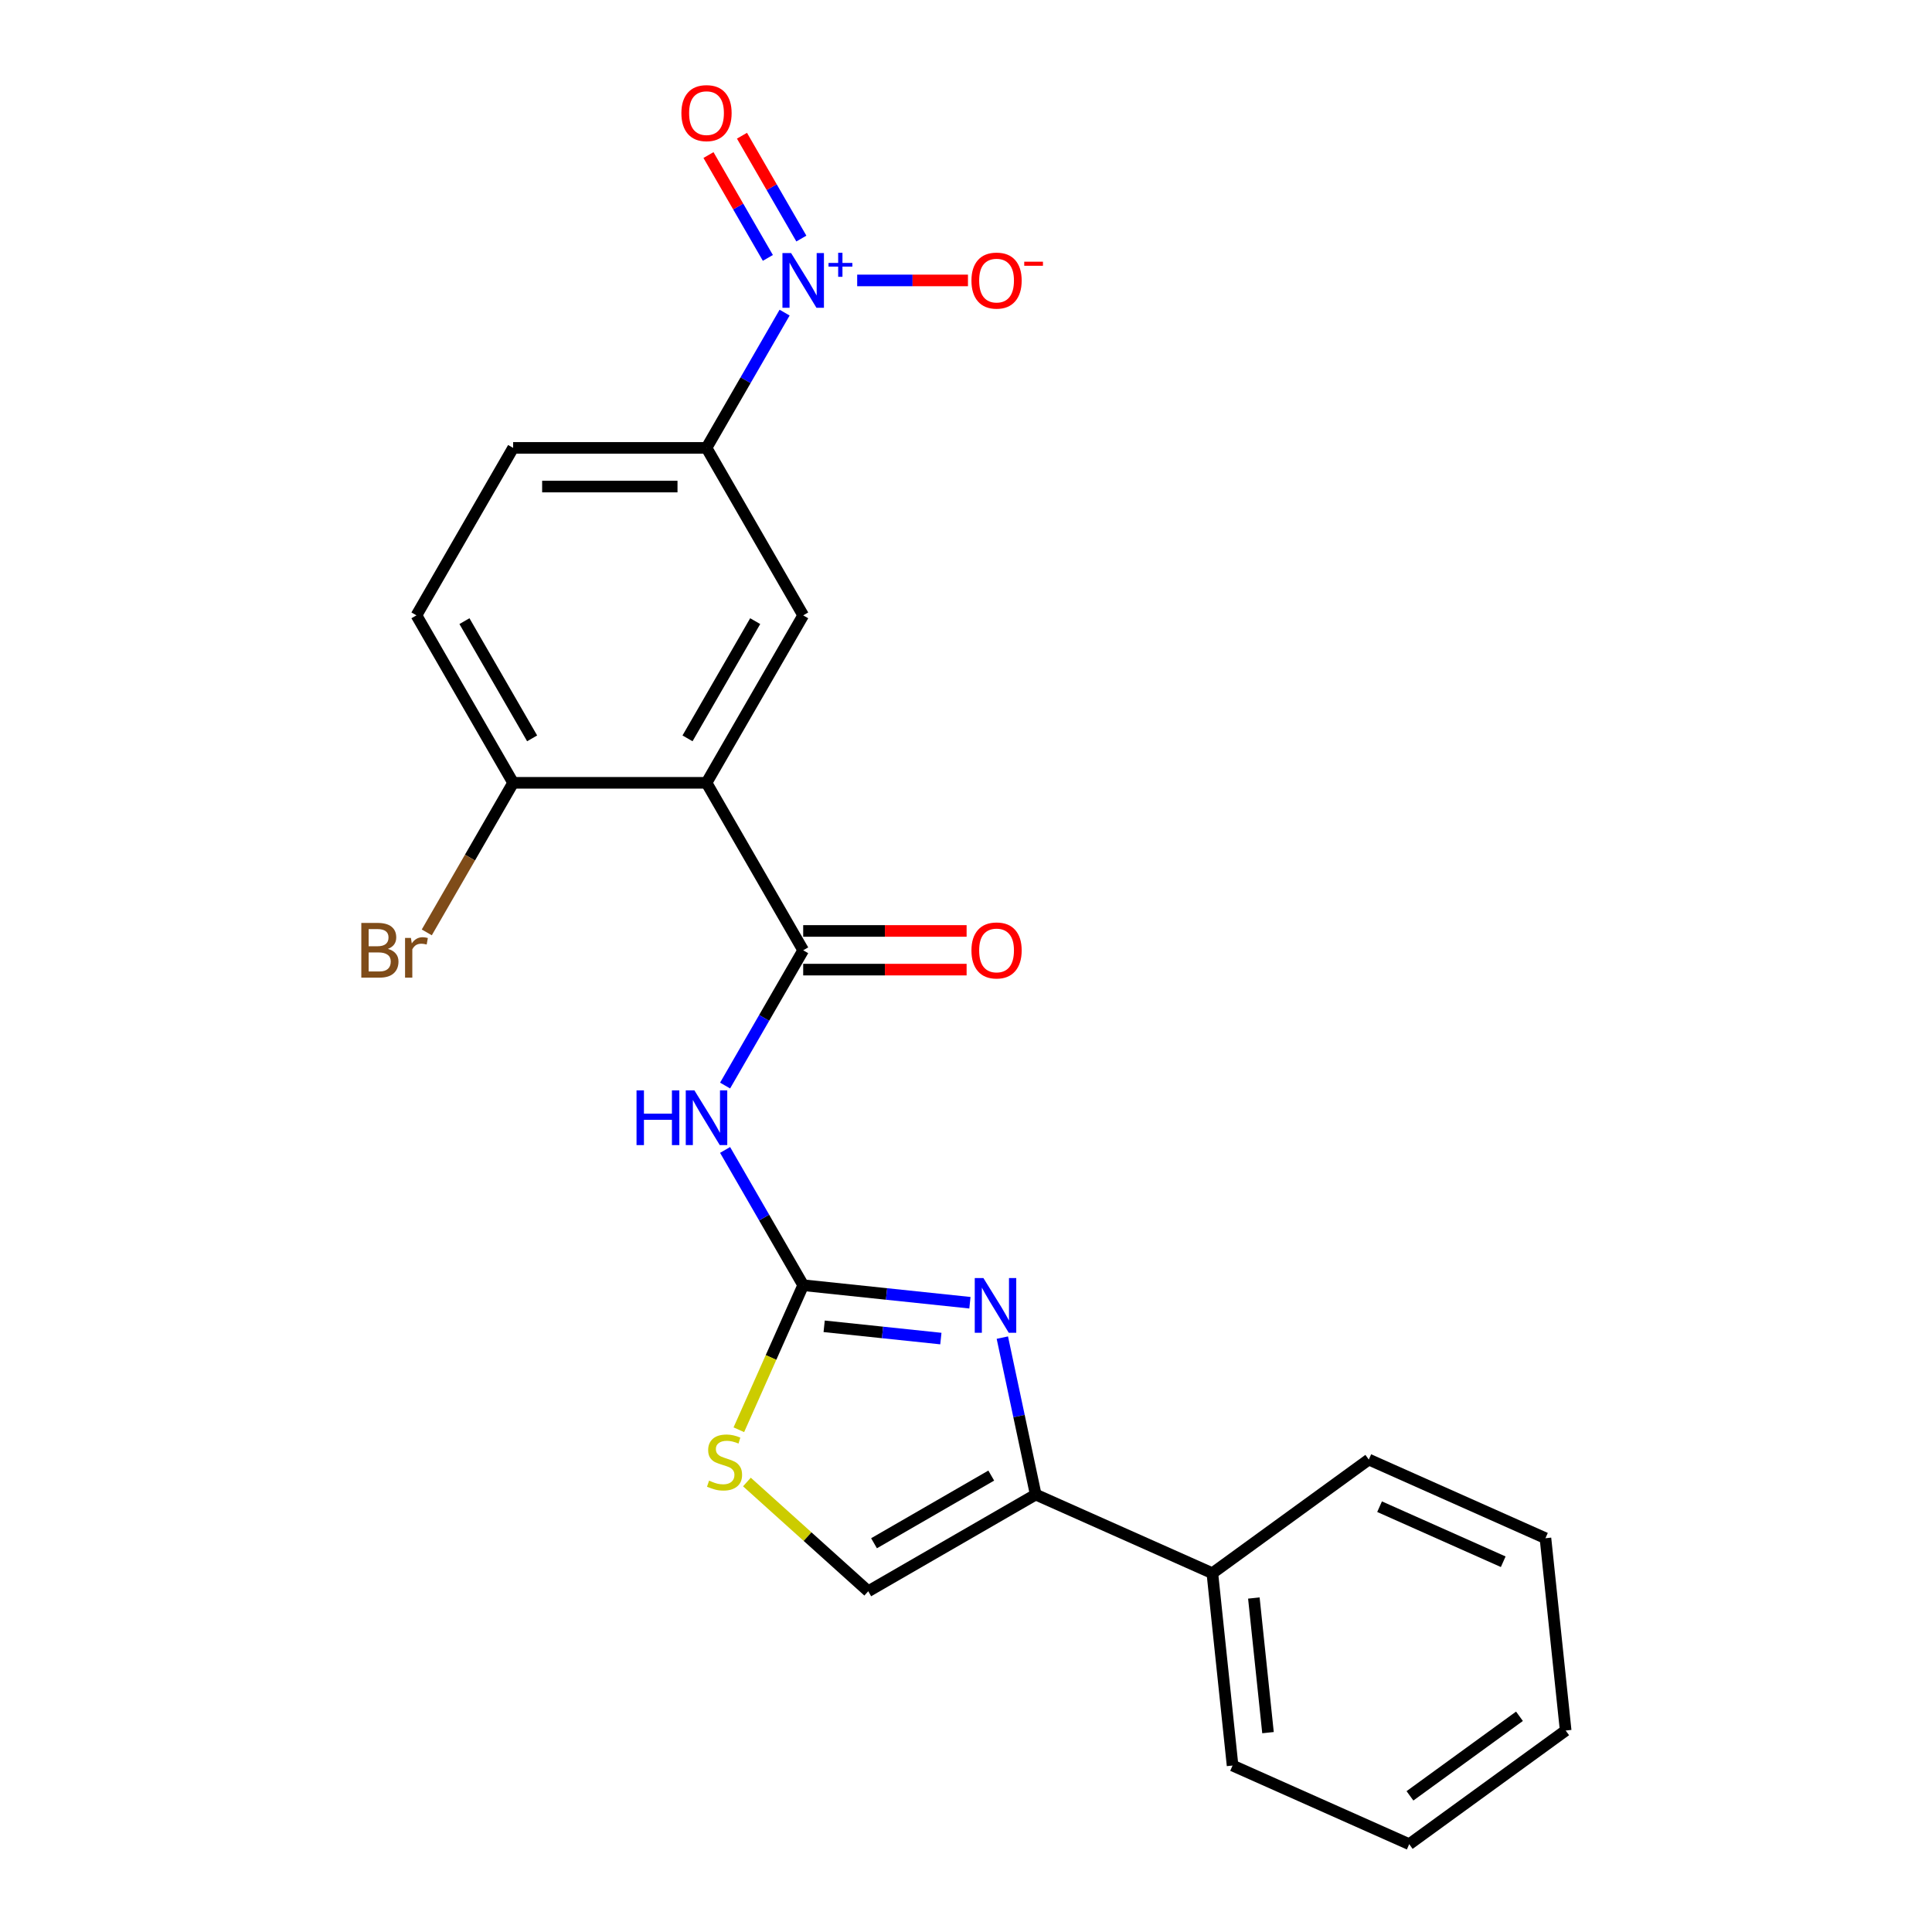 <?xml version='1.0' encoding='iso-8859-1'?>
<svg version='1.1' baseProfile='full'
              xmlns='http://www.w3.org/2000/svg'
                      xmlns:rdkit='http://www.rdkit.org/xml'
                      xmlns:xlink='http://www.w3.org/1999/xlink'
                  xml:space='preserve'
width='1000px' height='1000px' viewBox='0 0 1000 1000'>
<!-- END OF HEADER -->
<rect style='opacity:1.0;fill:#FFFFFF;stroke:none' width='1000' height='1000' x='0' y='0'> </rect>
<path class='bond-1' d='M 415.731,665.223 L 458.88,669.758' style='fill:none;fill-rule:evenodd;stroke:#000000;stroke-width:6px;stroke-linecap:butt;stroke-linejoin:miter;stroke-opacity:1' />
<path class='bond-1' d='M 458.88,669.758 L 502.029,674.293' style='fill:none;fill-rule:evenodd;stroke:#0000FF;stroke-width:6px;stroke-linecap:butt;stroke-linejoin:miter;stroke-opacity:1' />
<path class='bond-1' d='M 426.583,686.492 L 456.787,689.666' style='fill:none;fill-rule:evenodd;stroke:#000000;stroke-width:6px;stroke-linecap:butt;stroke-linejoin:miter;stroke-opacity:1' />
<path class='bond-1' d='M 456.787,689.666 L 486.992,692.841' style='fill:none;fill-rule:evenodd;stroke:#0000FF;stroke-width:6px;stroke-linecap:butt;stroke-linejoin:miter;stroke-opacity:1' />
<path class='bond-4' d='M 415.731,665.223 L 395.519,630.215' style='fill:none;fill-rule:evenodd;stroke:#000000;stroke-width:6px;stroke-linecap:butt;stroke-linejoin:miter;stroke-opacity:1' />
<path class='bond-4' d='M 395.519,630.215 L 375.307,595.206' style='fill:none;fill-rule:evenodd;stroke:#0000FF;stroke-width:6px;stroke-linecap:butt;stroke-linejoin:miter;stroke-opacity:1' />
<path class='bond-7' d='M 415.731,665.223 L 399.076,702.63' style='fill:none;fill-rule:evenodd;stroke:#000000;stroke-width:6px;stroke-linecap:butt;stroke-linejoin:miter;stroke-opacity:1' />
<path class='bond-7' d='M 399.076,702.63 L 382.422,740.036' style='fill:none;fill-rule:evenodd;stroke:#CCCC00;stroke-width:6px;stroke-linecap:butt;stroke-linejoin:miter;stroke-opacity:1' />
<path class='bond-0' d='M 365.687,405.186 L 415.731,491.865' style='fill:none;fill-rule:evenodd;stroke:#000000;stroke-width:6px;stroke-linecap:butt;stroke-linejoin:miter;stroke-opacity:1' />
<path class='bond-6' d='M 365.687,405.186 L 415.731,318.507' style='fill:none;fill-rule:evenodd;stroke:#000000;stroke-width:6px;stroke-linecap:butt;stroke-linejoin:miter;stroke-opacity:1' />
<path class='bond-6' d='M 355.858,382.175 L 390.888,321.5' style='fill:none;fill-rule:evenodd;stroke:#000000;stroke-width:6px;stroke-linecap:butt;stroke-linejoin:miter;stroke-opacity:1' />
<path class='bond-10' d='M 365.687,405.186 L 265.598,405.186' style='fill:none;fill-rule:evenodd;stroke:#000000;stroke-width:6px;stroke-linecap:butt;stroke-linejoin:miter;stroke-opacity:1' />
<path class='bond-5' d='M 518.812,692.347 L 527.446,732.967' style='fill:none;fill-rule:evenodd;stroke:#0000FF;stroke-width:6px;stroke-linecap:butt;stroke-linejoin:miter;stroke-opacity:1' />
<path class='bond-5' d='M 527.446,732.967 L 536.08,773.586' style='fill:none;fill-rule:evenodd;stroke:#000000;stroke-width:6px;stroke-linecap:butt;stroke-linejoin:miter;stroke-opacity:1' />
<path class='bond-2' d='M 415.731,491.865 L 395.519,526.874' style='fill:none;fill-rule:evenodd;stroke:#000000;stroke-width:6px;stroke-linecap:butt;stroke-linejoin:miter;stroke-opacity:1' />
<path class='bond-2' d='M 395.519,526.874 L 375.307,561.882' style='fill:none;fill-rule:evenodd;stroke:#0000FF;stroke-width:6px;stroke-linecap:butt;stroke-linejoin:miter;stroke-opacity:1' />
<path class='bond-13' d='M 415.731,501.874 L 458.024,501.874' style='fill:none;fill-rule:evenodd;stroke:#000000;stroke-width:6px;stroke-linecap:butt;stroke-linejoin:miter;stroke-opacity:1' />
<path class='bond-13' d='M 458.024,501.874 L 500.317,501.874' style='fill:none;fill-rule:evenodd;stroke:#FF0000;stroke-width:6px;stroke-linecap:butt;stroke-linejoin:miter;stroke-opacity:1' />
<path class='bond-13' d='M 415.731,481.856 L 458.024,481.856' style='fill:none;fill-rule:evenodd;stroke:#000000;stroke-width:6px;stroke-linecap:butt;stroke-linejoin:miter;stroke-opacity:1' />
<path class='bond-13' d='M 458.024,481.856 L 500.317,481.856' style='fill:none;fill-rule:evenodd;stroke:#FF0000;stroke-width:6px;stroke-linecap:butt;stroke-linejoin:miter;stroke-opacity:1' />
<path class='bond-3' d='M 406.111,161.811 L 385.899,196.82' style='fill:none;fill-rule:evenodd;stroke:#0000FF;stroke-width:6px;stroke-linecap:butt;stroke-linejoin:miter;stroke-opacity:1' />
<path class='bond-3' d='M 385.899,196.82 L 365.687,231.828' style='fill:none;fill-rule:evenodd;stroke:#000000;stroke-width:6px;stroke-linecap:butt;stroke-linejoin:miter;stroke-opacity:1' />
<path class='bond-11' d='M 443.678,145.149 L 472.347,145.149' style='fill:none;fill-rule:evenodd;stroke:#0000FF;stroke-width:6px;stroke-linecap:butt;stroke-linejoin:miter;stroke-opacity:1' />
<path class='bond-11' d='M 472.347,145.149 L 501.016,145.149' style='fill:none;fill-rule:evenodd;stroke:#FF0000;stroke-width:6px;stroke-linecap:butt;stroke-linejoin:miter;stroke-opacity:1' />
<path class='bond-12' d='M 414.779,123.482 L 399.411,96.865' style='fill:none;fill-rule:evenodd;stroke:#0000FF;stroke-width:6px;stroke-linecap:butt;stroke-linejoin:miter;stroke-opacity:1' />
<path class='bond-12' d='M 399.411,96.865 L 384.043,70.247' style='fill:none;fill-rule:evenodd;stroke:#FF0000;stroke-width:6px;stroke-linecap:butt;stroke-linejoin:miter;stroke-opacity:1' />
<path class='bond-12' d='M 397.443,133.491 L 382.075,106.874' style='fill:none;fill-rule:evenodd;stroke:#0000FF;stroke-width:6px;stroke-linecap:butt;stroke-linejoin:miter;stroke-opacity:1' />
<path class='bond-12' d='M 382.075,106.874 L 366.707,80.256' style='fill:none;fill-rule:evenodd;stroke:#FF0000;stroke-width:6px;stroke-linecap:butt;stroke-linejoin:miter;stroke-opacity:1' />
<path class='bond-14' d='M 536.08,773.586 L 627.516,814.296' style='fill:none;fill-rule:evenodd;stroke:#000000;stroke-width:6px;stroke-linecap:butt;stroke-linejoin:miter;stroke-opacity:1' />
<path class='bond-23' d='M 536.08,773.586 L 449.401,823.63' style='fill:none;fill-rule:evenodd;stroke:#000000;stroke-width:6px;stroke-linecap:butt;stroke-linejoin:miter;stroke-opacity:1' />
<path class='bond-23' d='M 513.07,763.757 L 452.394,798.788' style='fill:none;fill-rule:evenodd;stroke:#000000;stroke-width:6px;stroke-linecap:butt;stroke-linejoin:miter;stroke-opacity:1' />
<path class='bond-8' d='M 415.731,318.507 L 365.687,231.828' style='fill:none;fill-rule:evenodd;stroke:#000000;stroke-width:6px;stroke-linecap:butt;stroke-linejoin:miter;stroke-opacity:1' />
<path class='bond-9' d='M 386.603,767.087 L 418.002,795.359' style='fill:none;fill-rule:evenodd;stroke:#CCCC00;stroke-width:6px;stroke-linecap:butt;stroke-linejoin:miter;stroke-opacity:1' />
<path class='bond-9' d='M 418.002,795.359 L 449.401,823.63' style='fill:none;fill-rule:evenodd;stroke:#000000;stroke-width:6px;stroke-linecap:butt;stroke-linejoin:miter;stroke-opacity:1' />
<path class='bond-24' d='M 365.687,231.828 L 265.598,231.828' style='fill:none;fill-rule:evenodd;stroke:#000000;stroke-width:6px;stroke-linecap:butt;stroke-linejoin:miter;stroke-opacity:1' />
<path class='bond-24' d='M 350.673,251.846 L 280.612,251.846' style='fill:none;fill-rule:evenodd;stroke:#000000;stroke-width:6px;stroke-linecap:butt;stroke-linejoin:miter;stroke-opacity:1' />
<path class='bond-16' d='M 265.598,405.186 L 215.554,318.507' style='fill:none;fill-rule:evenodd;stroke:#000000;stroke-width:6px;stroke-linecap:butt;stroke-linejoin:miter;stroke-opacity:1' />
<path class='bond-16' d='M 275.428,382.175 L 240.397,321.5' style='fill:none;fill-rule:evenodd;stroke:#000000;stroke-width:6px;stroke-linecap:butt;stroke-linejoin:miter;stroke-opacity:1' />
<path class='bond-17' d='M 265.598,405.186 L 243.25,443.895' style='fill:none;fill-rule:evenodd;stroke:#000000;stroke-width:6px;stroke-linecap:butt;stroke-linejoin:miter;stroke-opacity:1' />
<path class='bond-17' d='M 243.25,443.895 L 220.902,482.603' style='fill:none;fill-rule:evenodd;stroke:#7F4C19;stroke-width:6px;stroke-linecap:butt;stroke-linejoin:miter;stroke-opacity:1' />
<path class='bond-18' d='M 627.516,814.296 L 637.978,913.836' style='fill:none;fill-rule:evenodd;stroke:#000000;stroke-width:6px;stroke-linecap:butt;stroke-linejoin:miter;stroke-opacity:1' />
<path class='bond-18' d='M 648.993,827.134 L 656.316,896.812' style='fill:none;fill-rule:evenodd;stroke:#000000;stroke-width:6px;stroke-linecap:butt;stroke-linejoin:miter;stroke-opacity:1' />
<path class='bond-19' d='M 627.516,814.296 L 708.489,755.465' style='fill:none;fill-rule:evenodd;stroke:#000000;stroke-width:6px;stroke-linecap:butt;stroke-linejoin:miter;stroke-opacity:1' />
<path class='bond-15' d='M 265.598,231.828 L 215.554,318.507' style='fill:none;fill-rule:evenodd;stroke:#000000;stroke-width:6px;stroke-linecap:butt;stroke-linejoin:miter;stroke-opacity:1' />
<path class='bond-21' d='M 637.978,913.836 L 729.413,954.545' style='fill:none;fill-rule:evenodd;stroke:#000000;stroke-width:6px;stroke-linecap:butt;stroke-linejoin:miter;stroke-opacity:1' />
<path class='bond-20' d='M 708.489,755.465 L 799.924,796.175' style='fill:none;fill-rule:evenodd;stroke:#000000;stroke-width:6px;stroke-linecap:butt;stroke-linejoin:miter;stroke-opacity:1' />
<path class='bond-20' d='M 714.062,779.859 L 778.067,808.356' style='fill:none;fill-rule:evenodd;stroke:#000000;stroke-width:6px;stroke-linecap:butt;stroke-linejoin:miter;stroke-opacity:1' />
<path class='bond-22' d='M 799.924,796.175 L 810.386,895.715' style='fill:none;fill-rule:evenodd;stroke:#000000;stroke-width:6px;stroke-linecap:butt;stroke-linejoin:miter;stroke-opacity:1' />
<path class='bond-25' d='M 729.413,954.545 L 810.386,895.715' style='fill:none;fill-rule:evenodd;stroke:#000000;stroke-width:6px;stroke-linecap:butt;stroke-linejoin:miter;stroke-opacity:1' />
<path class='bond-25' d='M 729.793,929.526 L 786.474,888.345' style='fill:none;fill-rule:evenodd;stroke:#000000;stroke-width:6px;stroke-linecap:butt;stroke-linejoin:miter;stroke-opacity:1' />
<path  class='atom-2' d='M 509.011 661.525
L 518.291 676.525
Q 519.211 678.005, 520.691 680.685
Q 522.171 683.365, 522.251 683.525
L 522.251 661.525
L 526.011 661.525
L 526.011 689.845
L 522.131 689.845
L 512.171 673.445
Q 511.011 671.525, 509.771 669.325
Q 508.571 667.125, 508.211 666.445
L 508.211 689.845
L 504.531 689.845
L 504.531 661.525
L 509.011 661.525
' fill='#0000FF'/>
<path  class='atom-4' d='M 409.471 130.989
L 418.751 145.989
Q 419.671 147.469, 421.151 150.149
Q 422.631 152.829, 422.711 152.989
L 422.711 130.989
L 426.471 130.989
L 426.471 159.309
L 422.591 159.309
L 412.631 142.909
Q 411.471 140.989, 410.231 138.789
Q 409.031 136.589, 408.671 135.909
L 408.671 159.309
L 404.991 159.309
L 404.991 130.989
L 409.471 130.989
' fill='#0000FF'/>
<path  class='atom-4' d='M 428.847 136.094
L 433.836 136.094
L 433.836 130.84
L 436.054 130.84
L 436.054 136.094
L 441.176 136.094
L 441.176 137.995
L 436.054 137.995
L 436.054 143.275
L 433.836 143.275
L 433.836 137.995
L 428.847 137.995
L 428.847 136.094
' fill='#0000FF'/>
<path  class='atom-5' d='M 329.467 564.384
L 333.307 564.384
L 333.307 576.424
L 347.787 576.424
L 347.787 564.384
L 351.627 564.384
L 351.627 592.704
L 347.787 592.704
L 347.787 579.624
L 333.307 579.624
L 333.307 592.704
L 329.467 592.704
L 329.467 564.384
' fill='#0000FF'/>
<path  class='atom-5' d='M 359.427 564.384
L 368.707 579.384
Q 369.627 580.864, 371.107 583.544
Q 372.587 586.224, 372.667 586.384
L 372.667 564.384
L 376.427 564.384
L 376.427 592.704
L 372.547 592.704
L 362.587 576.304
Q 361.427 574.384, 360.187 572.184
Q 358.987 569.984, 358.627 569.304
L 358.627 592.704
L 354.947 592.704
L 354.947 564.384
L 359.427 564.384
' fill='#0000FF'/>
<path  class='atom-8' d='M 367.021 766.378
Q 367.341 766.498, 368.661 767.058
Q 369.981 767.618, 371.421 767.978
Q 372.901 768.298, 374.341 768.298
Q 377.021 768.298, 378.581 767.018
Q 380.141 765.698, 380.141 763.418
Q 380.141 761.858, 379.341 760.898
Q 378.581 759.938, 377.381 759.418
Q 376.181 758.898, 374.181 758.298
Q 371.661 757.538, 370.141 756.818
Q 368.661 756.098, 367.581 754.578
Q 366.541 753.058, 366.541 750.498
Q 366.541 746.938, 368.941 744.738
Q 371.381 742.538, 376.181 742.538
Q 379.461 742.538, 383.181 744.098
L 382.261 747.178
Q 378.861 745.778, 376.301 745.778
Q 373.541 745.778, 372.021 746.938
Q 370.501 748.058, 370.541 750.018
Q 370.541 751.538, 371.301 752.458
Q 372.101 753.378, 373.221 753.898
Q 374.381 754.418, 376.301 755.018
Q 378.861 755.818, 380.381 756.618
Q 381.901 757.418, 382.981 759.058
Q 384.101 760.658, 384.101 763.418
Q 384.101 767.338, 381.461 769.458
Q 378.861 771.538, 374.501 771.538
Q 371.981 771.538, 370.061 770.978
Q 368.181 770.458, 365.941 769.538
L 367.021 766.378
' fill='#CCCC00'/>
<path  class='atom-12' d='M 502.819 145.229
Q 502.819 138.429, 506.179 134.629
Q 509.539 130.829, 515.819 130.829
Q 522.099 130.829, 525.459 134.629
Q 528.819 138.429, 528.819 145.229
Q 528.819 152.109, 525.419 156.029
Q 522.019 159.909, 515.819 159.909
Q 509.579 159.909, 506.179 156.029
Q 502.819 152.149, 502.819 145.229
M 515.819 156.709
Q 520.139 156.709, 522.459 153.829
Q 524.819 150.909, 524.819 145.229
Q 524.819 139.669, 522.459 136.869
Q 520.139 134.029, 515.819 134.029
Q 511.499 134.029, 509.139 136.829
Q 506.819 139.629, 506.819 145.229
Q 506.819 150.949, 509.139 153.829
Q 511.499 156.709, 515.819 156.709
' fill='#FF0000'/>
<path  class='atom-12' d='M 530.139 135.451
L 539.828 135.451
L 539.828 137.563
L 530.139 137.563
L 530.139 135.451
' fill='#FF0000'/>
<path  class='atom-13' d='M 352.687 58.55
Q 352.687 51.75, 356.047 47.95
Q 359.407 44.15, 365.687 44.15
Q 371.967 44.15, 375.327 47.95
Q 378.687 51.75, 378.687 58.55
Q 378.687 65.43, 375.287 69.35
Q 371.887 73.23, 365.687 73.23
Q 359.447 73.23, 356.047 69.35
Q 352.687 65.47, 352.687 58.55
M 365.687 70.03
Q 370.007 70.03, 372.327 67.15
Q 374.687 64.23, 374.687 58.55
Q 374.687 52.99, 372.327 50.19
Q 370.007 47.35, 365.687 47.35
Q 361.367 47.35, 359.007 50.15
Q 356.687 52.95, 356.687 58.55
Q 356.687 64.27, 359.007 67.15
Q 361.367 70.03, 365.687 70.03
' fill='#FF0000'/>
<path  class='atom-14' d='M 502.819 491.945
Q 502.819 485.145, 506.179 481.345
Q 509.539 477.545, 515.819 477.545
Q 522.099 477.545, 525.459 481.345
Q 528.819 485.145, 528.819 491.945
Q 528.819 498.825, 525.419 502.745
Q 522.019 506.625, 515.819 506.625
Q 509.579 506.625, 506.179 502.745
Q 502.819 498.865, 502.819 491.945
M 515.819 503.425
Q 520.139 503.425, 522.459 500.545
Q 524.819 497.625, 524.819 491.945
Q 524.819 486.385, 522.459 483.585
Q 520.139 480.745, 515.819 480.745
Q 511.499 480.745, 509.139 483.545
Q 506.819 486.345, 506.819 491.945
Q 506.819 497.665, 509.139 500.545
Q 511.499 503.425, 515.819 503.425
' fill='#FF0000'/>
<path  class='atom-18' d='M 200.774 491.145
Q 203.494 491.905, 204.854 493.585
Q 206.254 495.225, 206.254 497.665
Q 206.254 501.585, 203.734 503.825
Q 201.254 506.025, 196.534 506.025
L 187.014 506.025
L 187.014 477.705
L 195.374 477.705
Q 200.214 477.705, 202.654 479.665
Q 205.094 481.625, 205.094 485.225
Q 205.094 489.505, 200.774 491.145
M 190.814 480.905
L 190.814 489.785
L 195.374 489.785
Q 198.174 489.785, 199.614 488.665
Q 201.094 487.505, 201.094 485.225
Q 201.094 480.905, 195.374 480.905
L 190.814 480.905
M 196.534 502.825
Q 199.294 502.825, 200.774 501.505
Q 202.254 500.185, 202.254 497.665
Q 202.254 495.345, 200.614 494.185
Q 199.014 492.985, 195.934 492.985
L 190.814 492.985
L 190.814 502.825
L 196.534 502.825
' fill='#7F4C19'/>
<path  class='atom-18' d='M 212.694 485.465
L 213.134 488.305
Q 215.294 485.105, 218.814 485.105
Q 219.934 485.105, 221.454 485.505
L 220.854 488.865
Q 219.134 488.465, 218.174 488.465
Q 216.494 488.465, 215.374 489.145
Q 214.294 489.785, 213.414 491.345
L 213.414 506.025
L 209.654 506.025
L 209.654 485.465
L 212.694 485.465
' fill='#7F4C19'/>
</svg>
